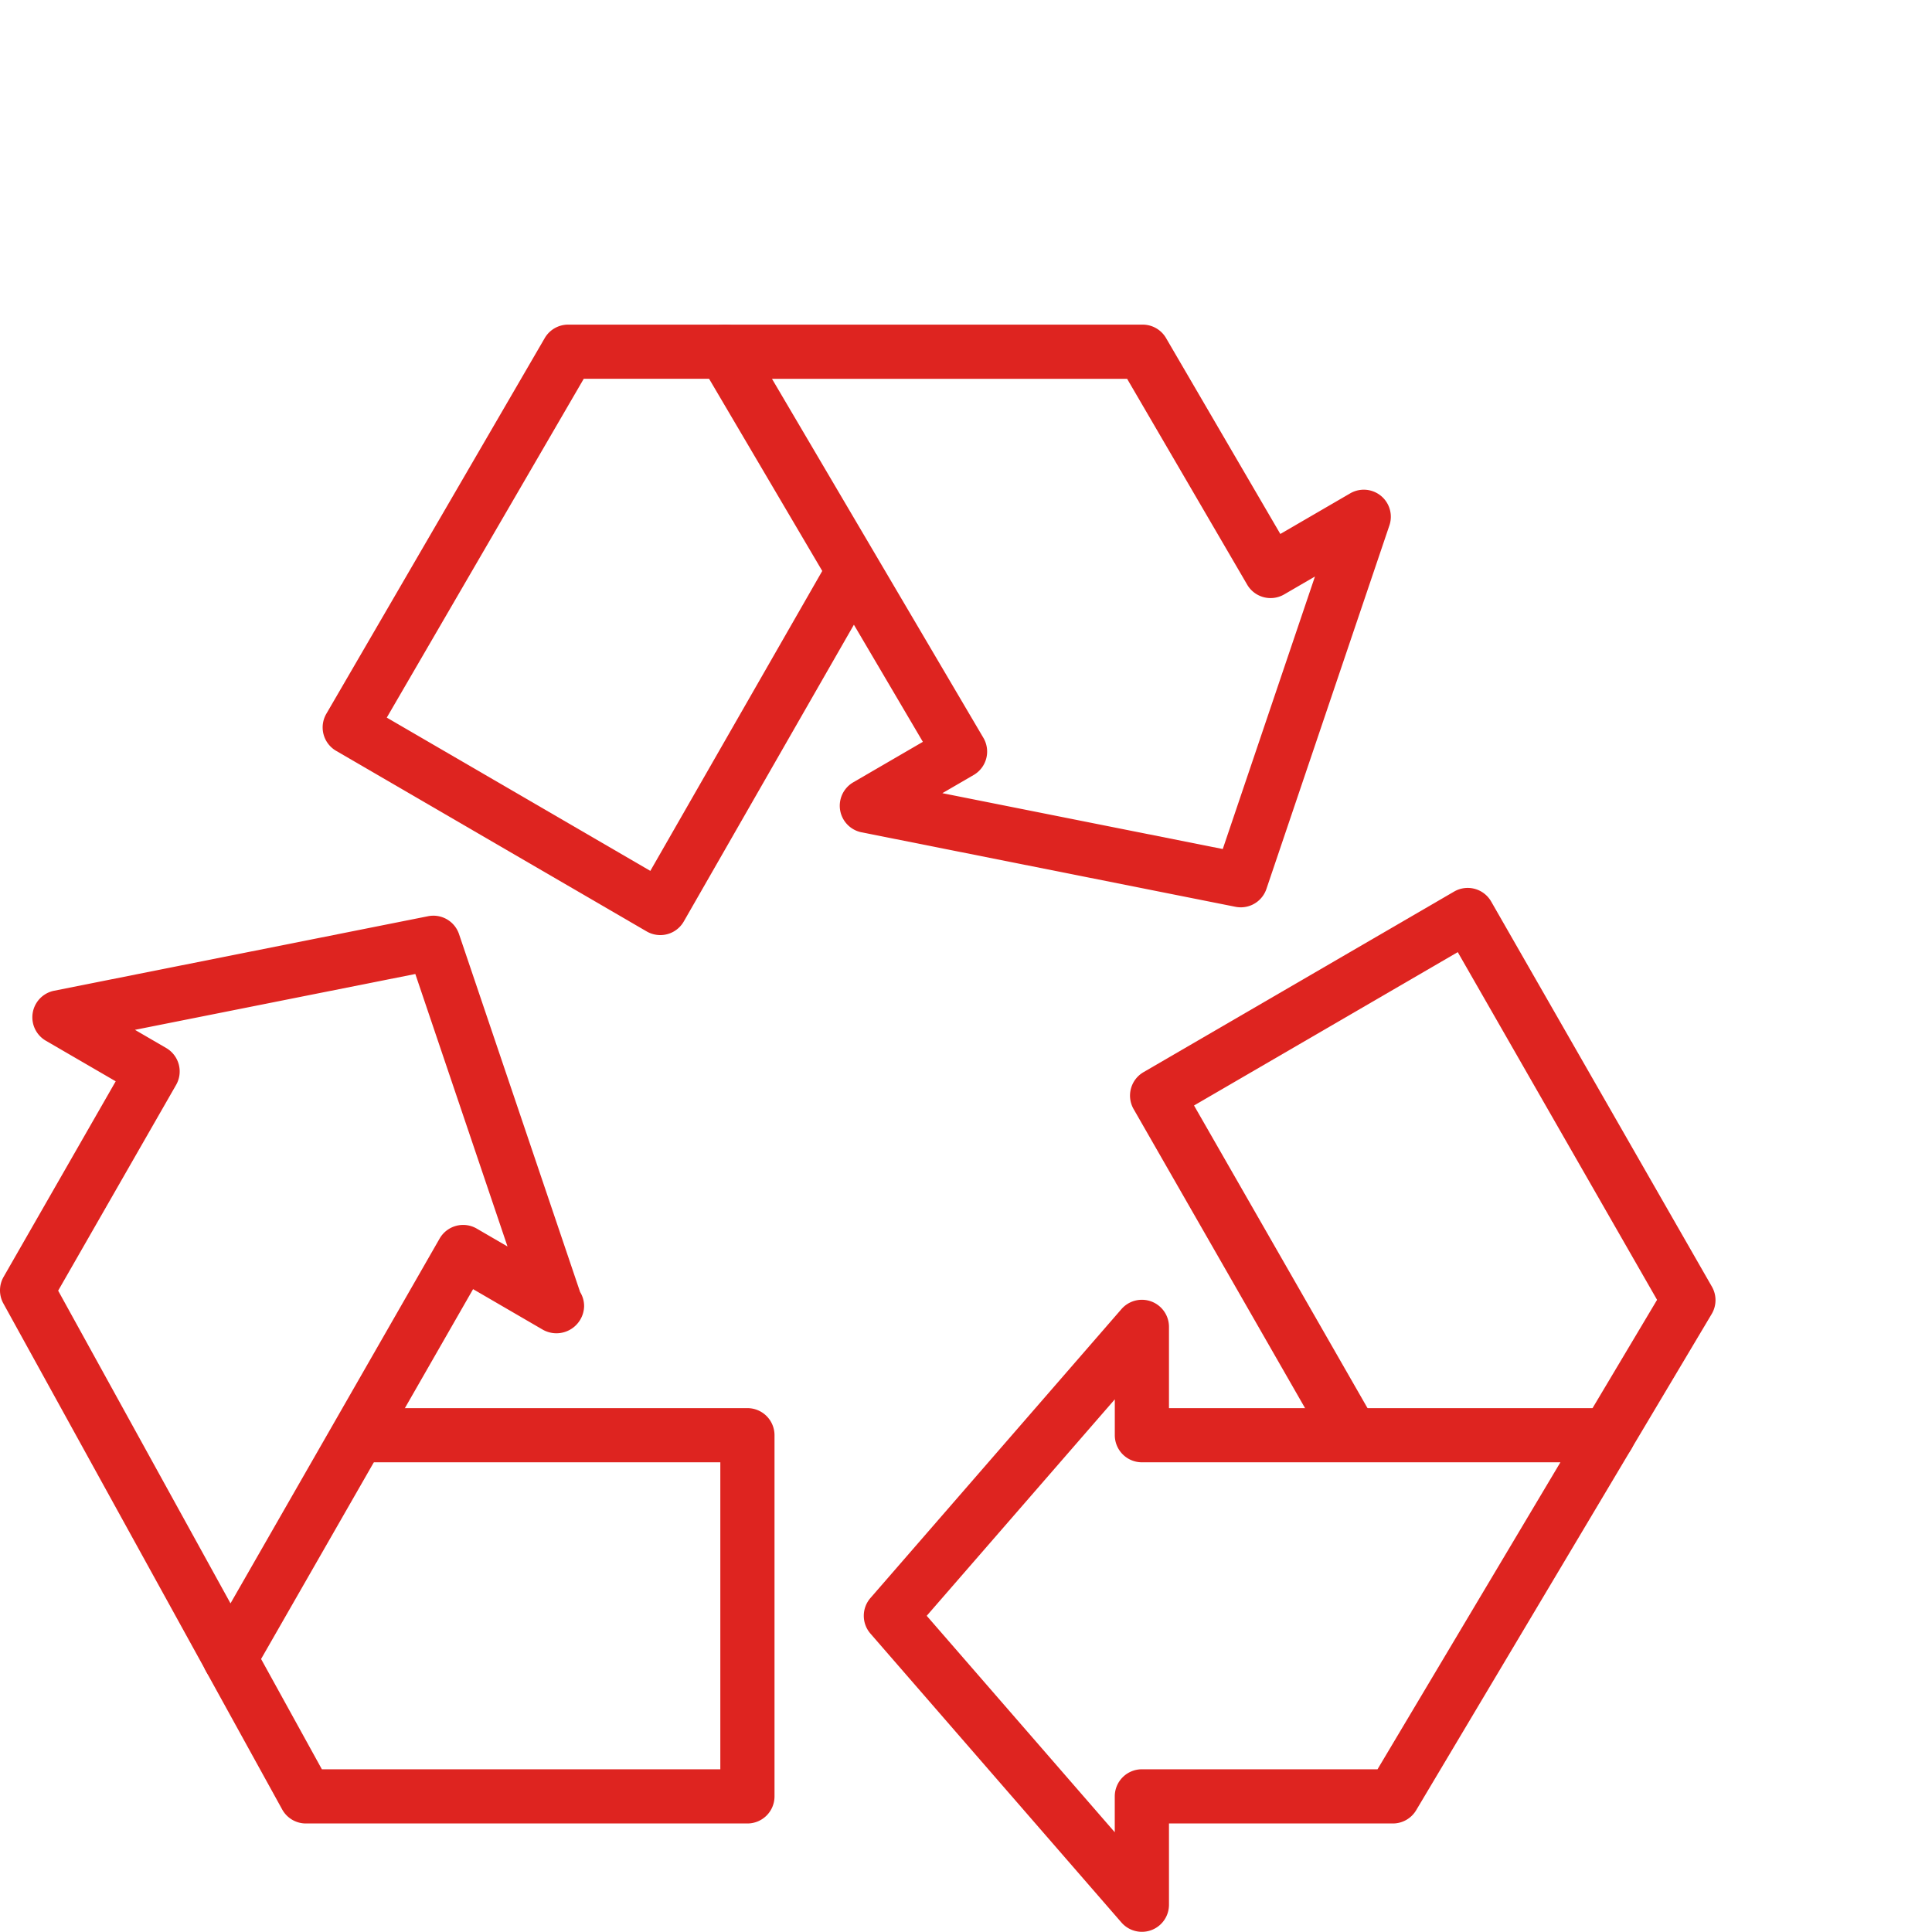 <svg id="Ebene_1" data-name="Ebene 1" xmlns="http://www.w3.org/2000/svg" viewBox="0 0 300 300"><defs><style>.cls-1{fill:#de2420;}</style></defs><path class="cls-1" d="M177.312,299.972a4.205,4.205,0,0,1-3.176-1.448l-38.978-44.866a4.209,4.209,0,0,1,0-5.515l38.978-44.865a4.206,4.206,0,0,1,7.382,2.757v12.619h68.175a4.2,4.2,0,0,1,3.614,6.358L219.9,281.094a4.21,4.21,0,0,1-3.616,2.054H181.518v12.618a4.2,4.2,0,0,1-4.206,4.206ZM143.9,250.9l29.2,33.611v-5.57a4.208,4.208,0,0,1,4.206-4.207H213.9l28.4-47.669H177.312a4.207,4.207,0,0,1-4.206-4.206v-5.57Z"/><path class="cls-1" d="M35.722,261.761h-.036a4.2,4.2,0,0,1-3.647-2.177L.523,202.4a4.208,4.208,0,0,1,.033-4.122l17.41-30.374L7.114,161.6a4.206,4.206,0,0,1,1.293-7.76L66.471,142.27a4.2,4.2,0,0,1,4.806,2.776l18.8,55.573a4.186,4.186,0,0,1,.624,2.207,4.3,4.3,0,0,1-6.432,3.637l-10.809-6.285L39.372,259.647A4.207,4.207,0,0,1,35.722,261.761ZM9.031,200.414,35.793,248.97l32.472-56.648a4.205,4.205,0,0,1,5.764-1.545l4.776,2.777L64.491,151.241l-43.537,8.672,4.855,2.823a4.208,4.208,0,0,1,1.536,5.729Z"/><path class="cls-1" d="M192.669,140.889a4.28,4.28,0,0,1-.822-.081l-58.064-11.567a4.206,4.206,0,0,1-1.293-7.761l10.812-6.287L108.888,56.748a4.209,4.209,0,0,1,3.626-6.34h64.919a4.2,4.2,0,0,1,3.63,2.087l17.745,30.42,10.839-6.3a4.2,4.2,0,0,1,6.095,4.983L196.65,138.03A4.2,4.2,0,0,1,192.669,140.889ZM146.33,123.164l43.54,8.673L204.186,89.52l-4.78,2.78a4.205,4.205,0,0,1-5.746-1.517L175.017,58.82H119.872L152.7,114.571a4.206,4.206,0,0,1-1.511,5.77Z"/><path class="cls-1" d="M116.06,283.148H47.5a4.2,4.2,0,0,1-3.683-2.177l-11.851-21.5a4.2,4.2,0,1,1,7.366-4.058l10.652,19.324h61.868V227.066H57.6a4.206,4.206,0,1,1,0-8.412H116.06a4.207,4.207,0,0,1,4.206,4.206v56.082A4.207,4.207,0,0,1,116.06,283.148Z"/><path class="cls-1" d="M102.527,145.2a4.217,4.217,0,0,1-2.114-.57l-48.22-28.041a4.208,4.208,0,0,1-1.522-5.75L84.585,52.5a4.207,4.207,0,0,1,3.637-2.093h24.413a4.206,4.206,0,0,1,0,8.412H90.643L60.058,111.43l40.925,23.8,27.126-47.322a4.207,4.207,0,1,1,7.3,4.185l-29.232,50.994a4.2,4.2,0,0,1-3.65,2.114Z"/><path class="cls-1" d="M249.611,227.176A4.206,4.206,0,0,1,246,220.817l11.309-18.979-30.949-53.99L185.407,171.66l27.154,47.366a4.205,4.205,0,1,1-7.3,4.184l-29.234-50.993a4.207,4.207,0,0,1,1.533-5.729l48.228-28.041a4.2,4.2,0,0,1,5.762,1.545l34.273,59.8a4.2,4.2,0,0,1-.033,4.244l-12.563,21.091A4.211,4.211,0,0,1,249.611,227.176Z"/></svg>